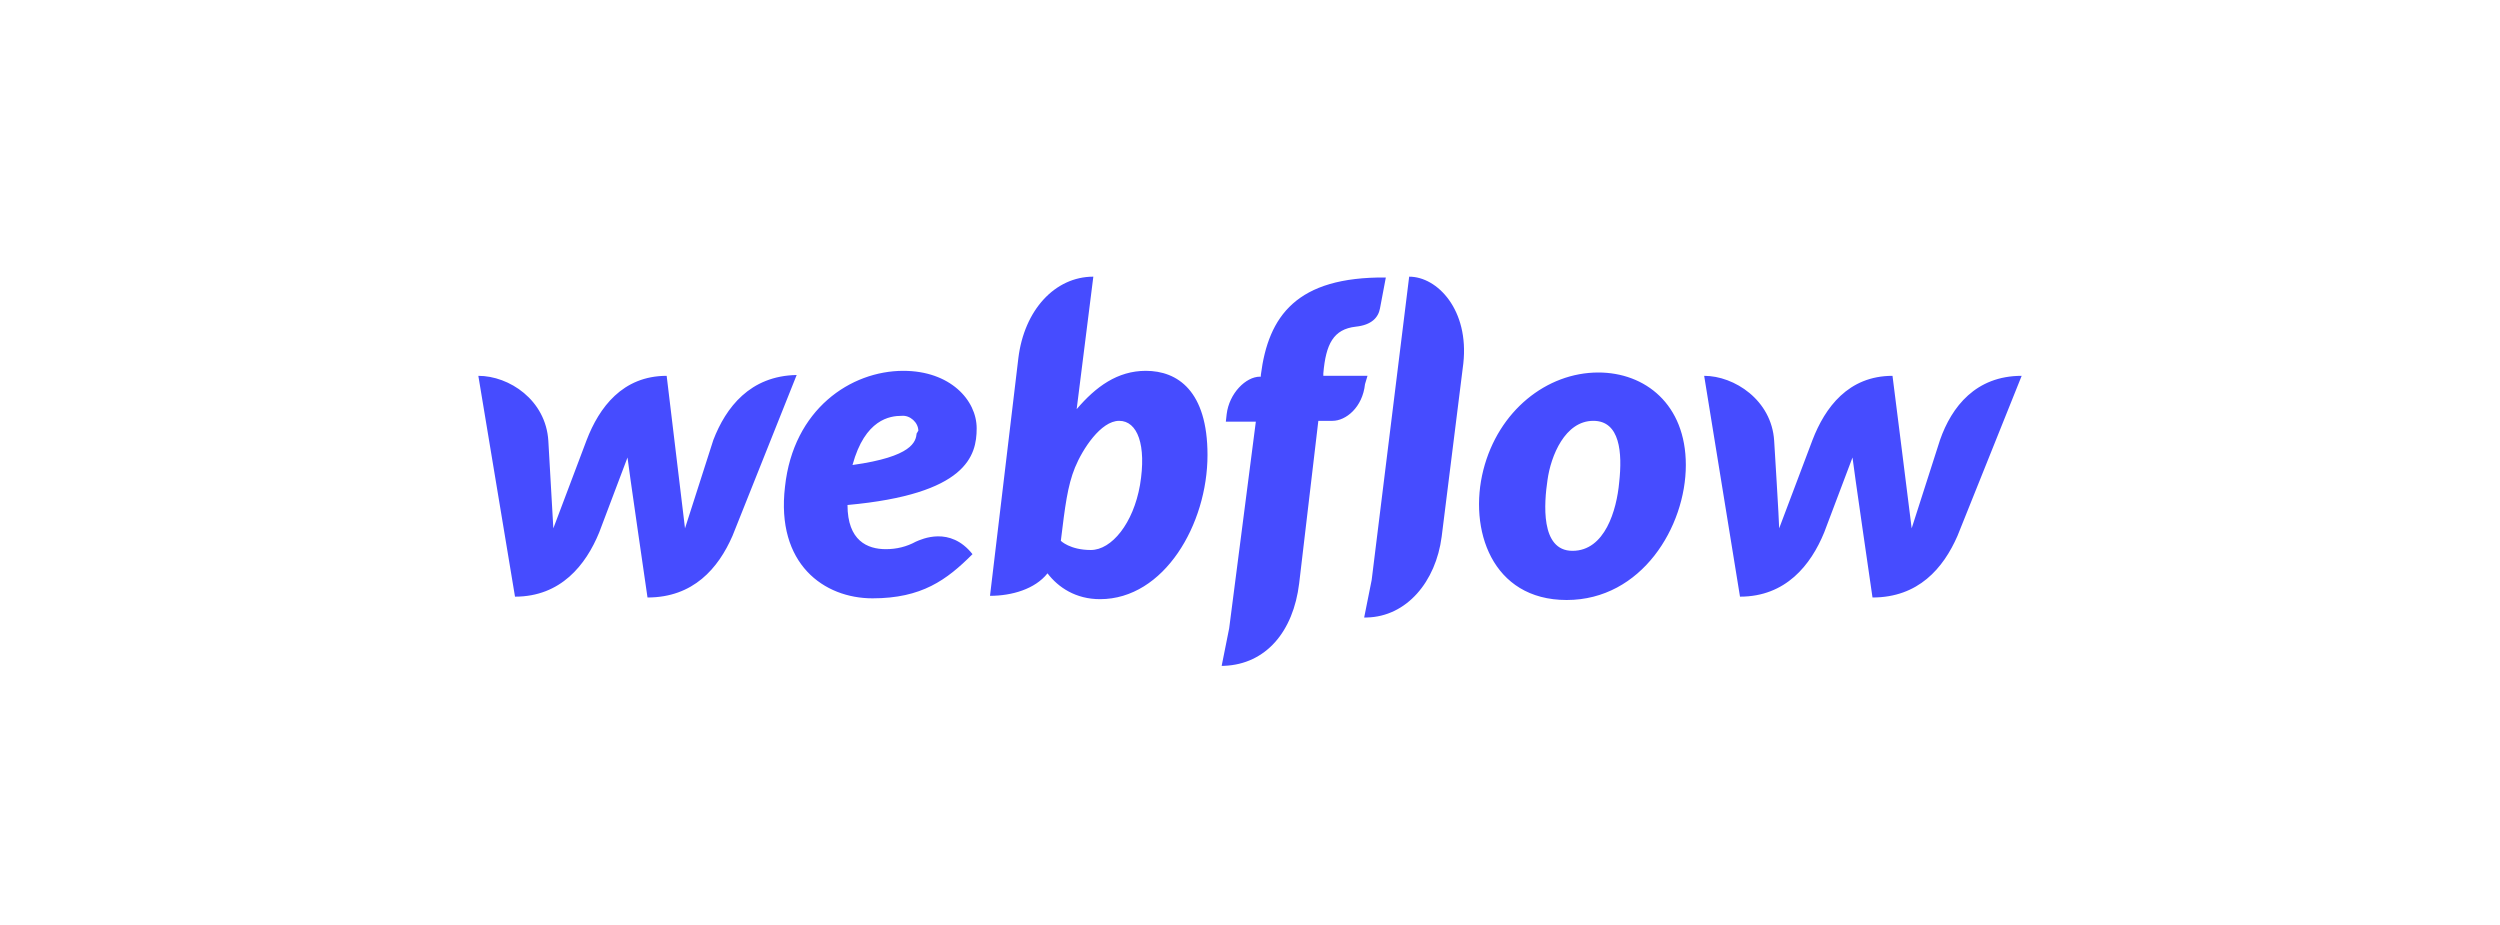 <?xml version="1.0" encoding="utf-8"?>
<!-- Generator: Adobe Illustrator 26.3.1, SVG Export Plug-In . SVG Version: 6.00 Build 0)  -->
<svg version="1.1" id="Layer_1" xmlns="http://www.w3.org/2000/svg" xmlns:xlink="http://www.w3.org/1999/xlink" x="0px" y="0px"
	 viewBox="0 0 300 111" style="enable-background:new 0 0 300 111;" xml:space="preserve">
<style type="text/css">
	.st0{fill:#464CFF;}
</style>
<path class="st0" d="M117.2,51.4c0-3.4-3.2-6.9-8.8-6.9c-6.3,0-13.2,4.6-14.2,13.9c-1.1,9.3,4.7,13.4,10.5,13.4
	c5.9,0,8.9-2.2,12-5.3c-2.7-3.4-6.1-1.8-6.8-1.5c-1.1,0.6-2.3,0.9-3.6,0.9c-2.2,0-4.6-1-4.6-5.3C116,59.3,117.2,54.7,117.2,51.4
	L117.2,51.4z M110,52c-0.1,1-0.5,2.8-7.7,3.8c1.5-5.5,4.5-5.9,5.9-5.9c1-0.1,2,0.8,2,1.8C110.1,51.8,110.1,51.9,110,52L110,52z
	 M85.6,52.8l-3.4,10.6L80,45.1c-5.3,0-8.1,3.8-9.6,7.7l-4,10.6l-0.6-10.5c-0.3-4.9-4.7-7.8-8.4-7.8l4.4,26.5c5.5,0,8.5-3.8,10.1-7.7
	l3.4-9c0,0.3,2.4,16.8,2.4,16.8c5.5,0,8.5-3.5,10.2-7.4L95.6,45C90,45.1,87.1,48.9,85.6,52.8L85.6,52.8z M137.5,44.5
	c-3.4,0-6,1.9-8.3,4.6l0,0l2-15.9c-4.6,0-8.3,4-9,9.8l-3.4,28.5c2.6,0,5.4-0.8,6.9-2.7c1.3,1.7,3.4,3.1,6.3,3.1
	c7.7,0,12.9-9,12.9-17.3C144.9,46.9,141.3,44.5,137.5,44.5L137.5,44.5z M136.8,58.2c-0.8,4.6-3.4,7.8-5.9,7.8s-3.6-1.1-3.6-1.1
	c0.5-4.1,0.8-6.6,1.7-8.8c0.9-2.2,3.1-5.6,5.3-5.6S137.6,53.4,136.8,58.2L136.8,58.2z M164.1,45.1h-5.3v-0.3
	c0.3-3.5,1.2-5.3,3.9-5.6c1.9-0.2,2.7-1.1,2.9-2.2l0.7-3.7c-10.7-0.1-14.1,4.6-15,11.7v0.2h-0.1c-1.7,0-3.7,2-4,4.5l-0.1,0.9h3.6
	l-3.2,24.8l-0.9,4.5c0.1,0,0.3,0,0.3,0c5-0.2,8.3-4.1,9-9.9l2.3-19.5h1.7c1.6,0,3.6-1.6,3.9-4.4L164.1,45.1z M191.8,44.7
	c-6.2,0-12,4.6-13.8,11.7S179,72,188,72s14.3-8.8,14.3-16.2C202.3,48.5,197.4,44.7,191.8,44.7L191.8,44.7z M194.3,57.9
	c-0.3,3.3-1.7,8.2-5.6,8.2c-3.9,0-3.4-5.8-3-8.5c0.4-2.9,2.1-7.1,5.5-7.1C194.4,50.5,194.7,54.3,194.3,57.9L194.3,57.9z M232.8,52.8
	l-3.4,10.6c-0.1-0.9-2.3-18.3-2.3-18.3c-5.3,0-8.1,3.8-9.6,7.7l-4,10.6c0-0.8-0.6-10.5-0.6-10.5c-0.3-4.9-4.8-7.8-8.4-7.8l4.3,26.5
	c5.5,0,8.5-3.8,10.1-7.7l3.4-9c0,0.3,2.4,16.8,2.4,16.8c5.5,0,8.5-3.5,10.2-7.4l7.7-19.2C237.1,45.1,234.2,48.8,232.8,52.8
	L232.8,52.8z M169.1,33.2l-4.5,36.4l-0.9,4.5c0.1,0,0.3,0,0.3,0c4.8-0.1,8.3-4.3,9-9.7l2.6-20.8C176.3,37.2,172.5,33.2,169.1,33.2
	L169.1,33.2z"/>
</svg>
